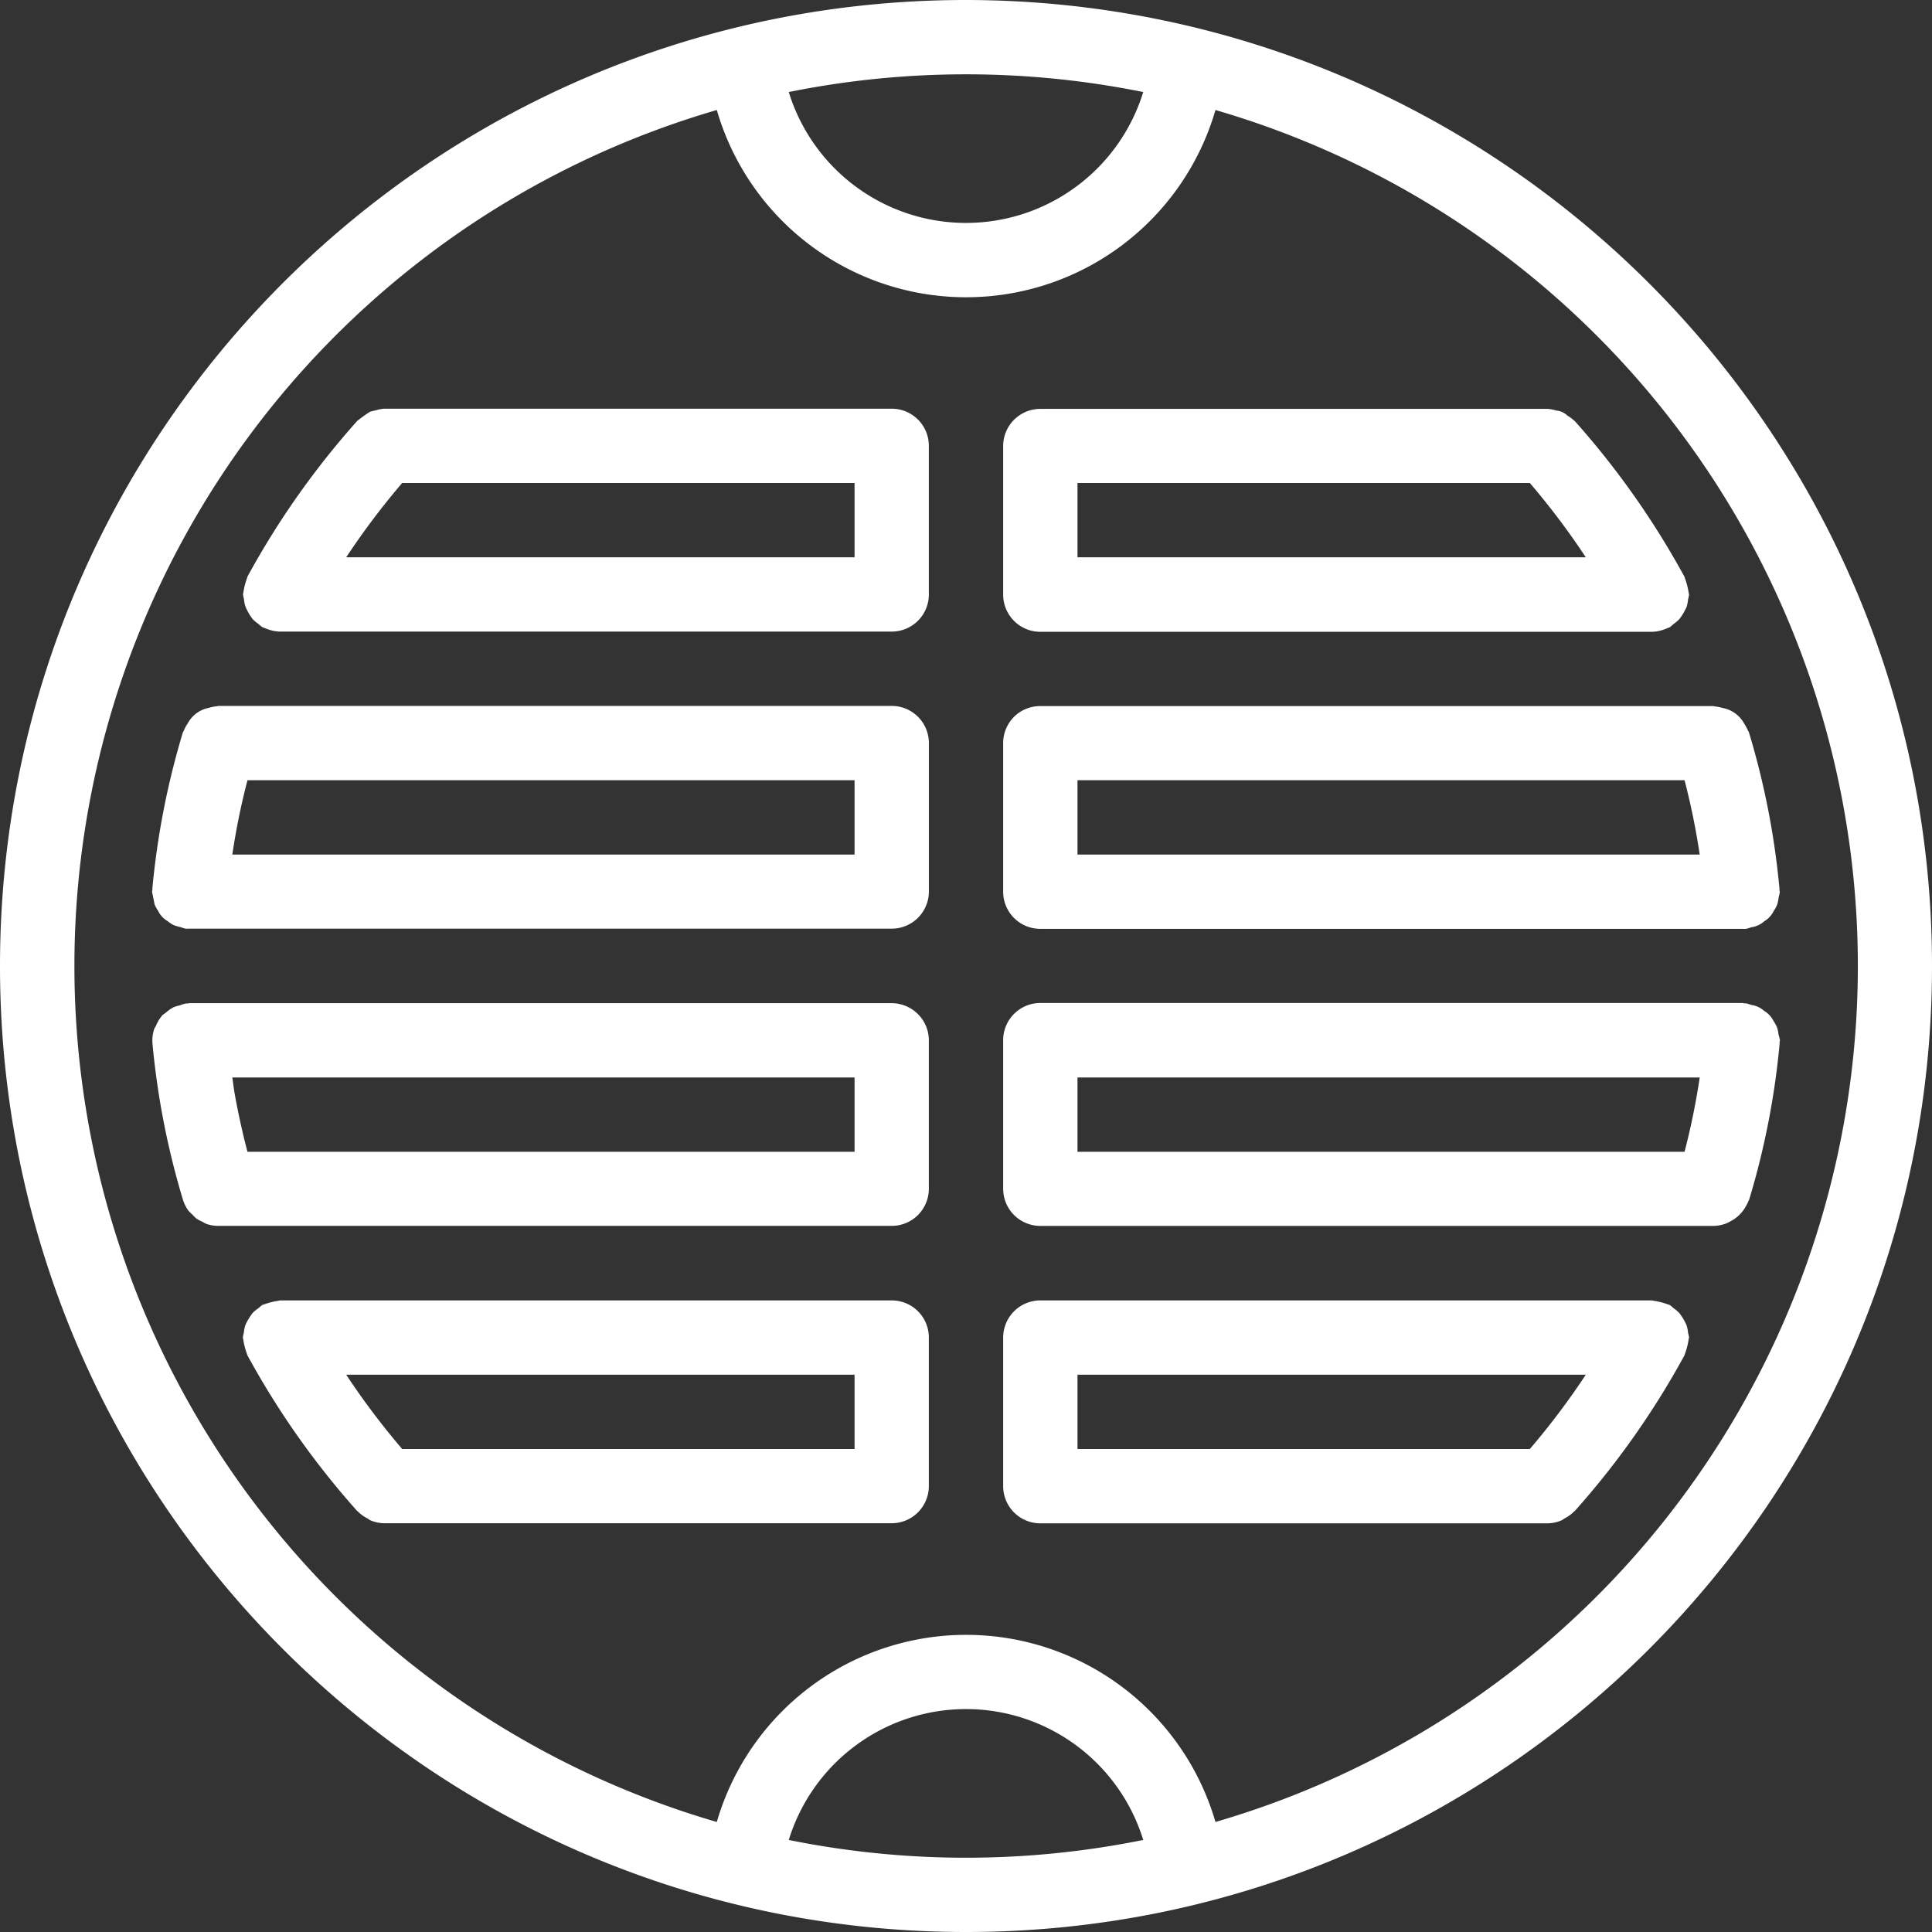 <?xml version="1.0" encoding="UTF-8"?> <svg xmlns="http://www.w3.org/2000/svg" width="443.73" height="443.73" viewBox="0 0 443.73 443.73"><rect x="0" y="0" width="443.73" height="443.73" fill="#333333" stroke="none"/><title>4</title><g id="Слой_2" data-name="Слой 2"><g id="Capa_1" data-name="Capa 1" fill="#fff"><path d="M221.87,0C99.33,0,0,99.33,0,221.87S99.33,443.73,221.87,443.73,443.73,344.4,443.73,221.87,344.34.14,221.87,0Zm40.7,21.14a42.59,42.59,0,0,1-81.41,0A205.46,205.46,0,0,1,262.57,21.14ZM181.16,422.59a42.59,42.59,0,0,1,81.41,0A205.09,205.09,0,0,1,181.16,422.59Zm98-4.13a59.64,59.64,0,0,0-114.53,0,204.75,204.75,0,0,1,0-393.19,59.63,59.63,0,0,0,114.53,0,204.75,204.75,0,0,1,0,393.19Z"></path><path d="M361.5,96.57A8.94,8.94,0,0,0,360,95.46a4.15,4.15,0,0,0-2.54-1.16,9.09,9.09,0,0,0-1.92-.39c-.08,0-.15,0-.23,0H238.93a8.54,8.54,0,0,0-8.53,8.53v34.13a8.54,8.54,0,0,0,8.53,8.54H379.4a8.64,8.64,0,0,0,2.93-.59c.22-.08.43-.16.64-.26a5.27,5.27,0,0,0,.51-.19,8.51,8.51,0,0,0,.86-.73,8.22,8.22,0,0,0,1.36-1.14,13.88,13.88,0,0,0,1.65-2.77,8,8,0,0,0,.35-1.74,8.76,8.76,0,0,0,.23-1.11c0-.15-.08-.26-.08-.41a17.08,17.08,0,0,0-.84-3.29c-.07-.12-.06-.26-.12-.39A191.5,191.5,0,0,0,361.7,96.72C361.64,96.65,361.56,96.63,361.5,96.57ZM247.47,128V110.93H351.36A172,172,0,0,1,364.22,128Z"></path><path d="M204.8,93.87H88.4c-.08,0-.14,0-.23,0a8.87,8.87,0,0,0-1.91.39,8.49,8.49,0,0,0-1.32.33,32.52,32.52,0,0,0-2.71,1.94c-.06.06-.14.08-.19.15a190.38,190.38,0,0,0-25.19,35.73c-.07.12-.06.26-.12.39a16.9,16.9,0,0,0-.84,3.29c0,.14-.08.26-.08.4a8.07,8.07,0,0,0,.22,1.11,8.62,8.62,0,0,0,.35,1.75A14.37,14.37,0,0,0,58,142.16a8.22,8.22,0,0,0,1.36,1.14,7.56,7.56,0,0,0,.87.72c.16.09.34.12.5.2s.42.17.64.25a8.46,8.46,0,0,0,2.93.59H204.8a8.52,8.52,0,0,0,8.53-8.53V102.4a8.52,8.52,0,0,0-8.53-8.53ZM196.27,128H79.51a173.57,173.57,0,0,1,12.86-17.07h103.9Z"></path><path d="M204.8,162.13H50.17c-.15,0-.27.08-.42.09a8,8,0,0,0-1.75.35,7,7,0,0,0-4.92,3.64,8.4,8.4,0,0,0-.86,1.59c0,.14-.16.24-.21.38A182.12,182.12,0,0,0,35,204c0,.14,0,.26,0,.4s-.08.26-.08.4a262.3,262.3,0,0,1,.59,2.93,7.74,7.74,0,0,0,.79,1.44,5.52,5.52,0,0,0,2.17,2.37,7.7,7.7,0,0,0,1.31.88,8.25,8.25,0,0,0,1.67.51,8.29,8.29,0,0,0,1.2.36,5.36,5.36,0,0,0,.8,0H204.8a8.54,8.54,0,0,0,8.54-8.53V170.67a8.54,8.54,0,0,0-8.54-8.54Zm-8.53,34.14H53.36a159.82,159.82,0,0,1,3.48-17.07H196.27Z"></path><path d="M232.9,164.63a8.54,8.54,0,0,0-2.5,6V204.8a8.52,8.52,0,0,0,8.53,8.53H400.22a5.23,5.23,0,0,0,.79,0,8.29,8.29,0,0,0,1.2-.36,5.65,5.65,0,0,0,3-1.38,5.69,5.69,0,0,0,2.18-2.38,7.7,7.7,0,0,0,.78-1.44,8.58,8.58,0,0,0,.34-1.66,8.93,8.93,0,0,0,.26-1.27c0-.14-.08-.26-.08-.4s.05-.26,0-.4a181.42,181.42,0,0,0-7-35.82c0-.14-.16-.24-.21-.38a8.48,8.48,0,0,0-.86-1.6,7.09,7.09,0,0,0-5-3.64,8.53,8.53,0,0,0-1.67-.34c-.16,0-.29-.09-.44-.09H238.93A8.53,8.53,0,0,0,232.9,164.63Zm14.57,14.57H386.9a164.91,164.91,0,0,1,3.48,17.07H247.47Z"></path><path d="M204.8,230.4H43.52c-.13,0-.24.07-.37.08s-.28-.06-.43,0a7.76,7.76,0,0,0-1.42.43,7.75,7.75,0,0,0-1.49.45,8.53,8.53,0,0,0-1.74,1.25,10.41,10.41,0,0,0-.86.62c0,.05-.05.12-.09.17a8.43,8.43,0,0,0-1.31,2.22c-.11.25-.3.45-.39.71a8.37,8.37,0,0,0-.39,3.44,181.84,181.84,0,0,0,7,35.82A8.76,8.76,0,0,0,43.23,278a8.94,8.94,0,0,0,1,1,8.12,8.12,0,0,0,.88.88,8.44,8.44,0,0,0,1.33.7,7.82,7.82,0,0,0,1,.53,8.46,8.46,0,0,0,2.68.44H204.8a8.52,8.52,0,0,0,8.53-8.53V238.93a8.48,8.48,0,0,0-2.49-6A8.57,8.57,0,0,0,204.8,230.4Zm-8.53,34.13H56.84c-.4-1.52-.79-3-1.14-4.59-.69-3-1.33-6-1.86-9.1-.19-1.11-.31-2.25-.48-3.37H196.27Z"></path><path d="M408.49,237.66a8.58,8.58,0,0,0-.34-1.66,8,8,0,0,0-.78-1.44,5.64,5.64,0,0,0-2.17-2.37,5.64,5.64,0,0,0-3-1.39,8.29,8.29,0,0,0-1.2-.36c-.14,0-.27.05-.41,0s-.25-.08-.39-.08H238.93a8.54,8.54,0,0,0-8.53,8.53v34.14a8.54,8.54,0,0,0,8.53,8.53H393.56a8.43,8.43,0,0,0,3-.61,8.35,8.35,0,0,0,.89-.46,7.8,7.8,0,0,0,1.66-1.12A8,8,0,0,0,401,277a7,7,0,0,0,.51-1c.06-.16.17-.28.22-.45a181.14,181.14,0,0,0,7-35.82c0-.14,0-.26,0-.4s.08-.26.08-.4A8,8,0,0,0,408.49,237.66ZM386.9,264.53H247.47V247.47H390.38A165.26,165.26,0,0,1,386.9,264.53Z"></path><path d="M204.8,298.67H64.34c-.14,0-.25.07-.39.08a16.31,16.31,0,0,0-3.3.84c-.13.06-.27.05-.39.12a6.69,6.69,0,0,0-.86.72A8,8,0,0,0,58,301.58a14.28,14.28,0,0,0-1.65,2.77,8.52,8.52,0,0,0-.35,1.74,8.38,8.38,0,0,0-.22,1.11c0,.14.07.26.08.4a17,17,0,0,0,.84,3.3c.06.12.05.26.12.38A190.78,190.78,0,0,0,82,347c0,.06.13.07.18.13a8.28,8.28,0,0,0,2.23,1.62c.21.11.37.3.58.39a8.35,8.35,0,0,0,3.37.71H204.8a8.54,8.54,0,0,0,8.53-8.54V307.2a8.52,8.52,0,0,0-8.53-8.53Zm-8.53,34.13H92.37a173.57,173.57,0,0,1-12.86-17.07H196.27Z"></path><path d="M387.35,304.35a13.34,13.34,0,0,0-1.65-2.77,8.28,8.28,0,0,0-1.36-1.15,7.56,7.56,0,0,0-.87-.72c-.12-.07-.26-.06-.39-.12a16.31,16.31,0,0,0-3.3-.84c-.14,0-.25-.08-.39-.08H238.93a8.54,8.54,0,0,0-8.53,8.53v34.13a8.54,8.54,0,0,0,8.53,8.54h116.4a8.32,8.32,0,0,0,3.37-.71,5,5,0,0,0,.56-.38,8.05,8.05,0,0,0,2.25-1.63c.05,0,.13-.07.19-.13a190.73,190.73,0,0,0,25.18-35.74c.07-.12.06-.26.12-.38a16.31,16.31,0,0,0,.84-3.3c0-.14.09-.26.09-.4a8.41,8.41,0,0,0-.23-1.11A7.9,7.9,0,0,0,387.35,304.35Zm-36,28.45H247.47V315.73H364.22A172,172,0,0,1,351.36,332.8Z"></path></g></g></svg> 